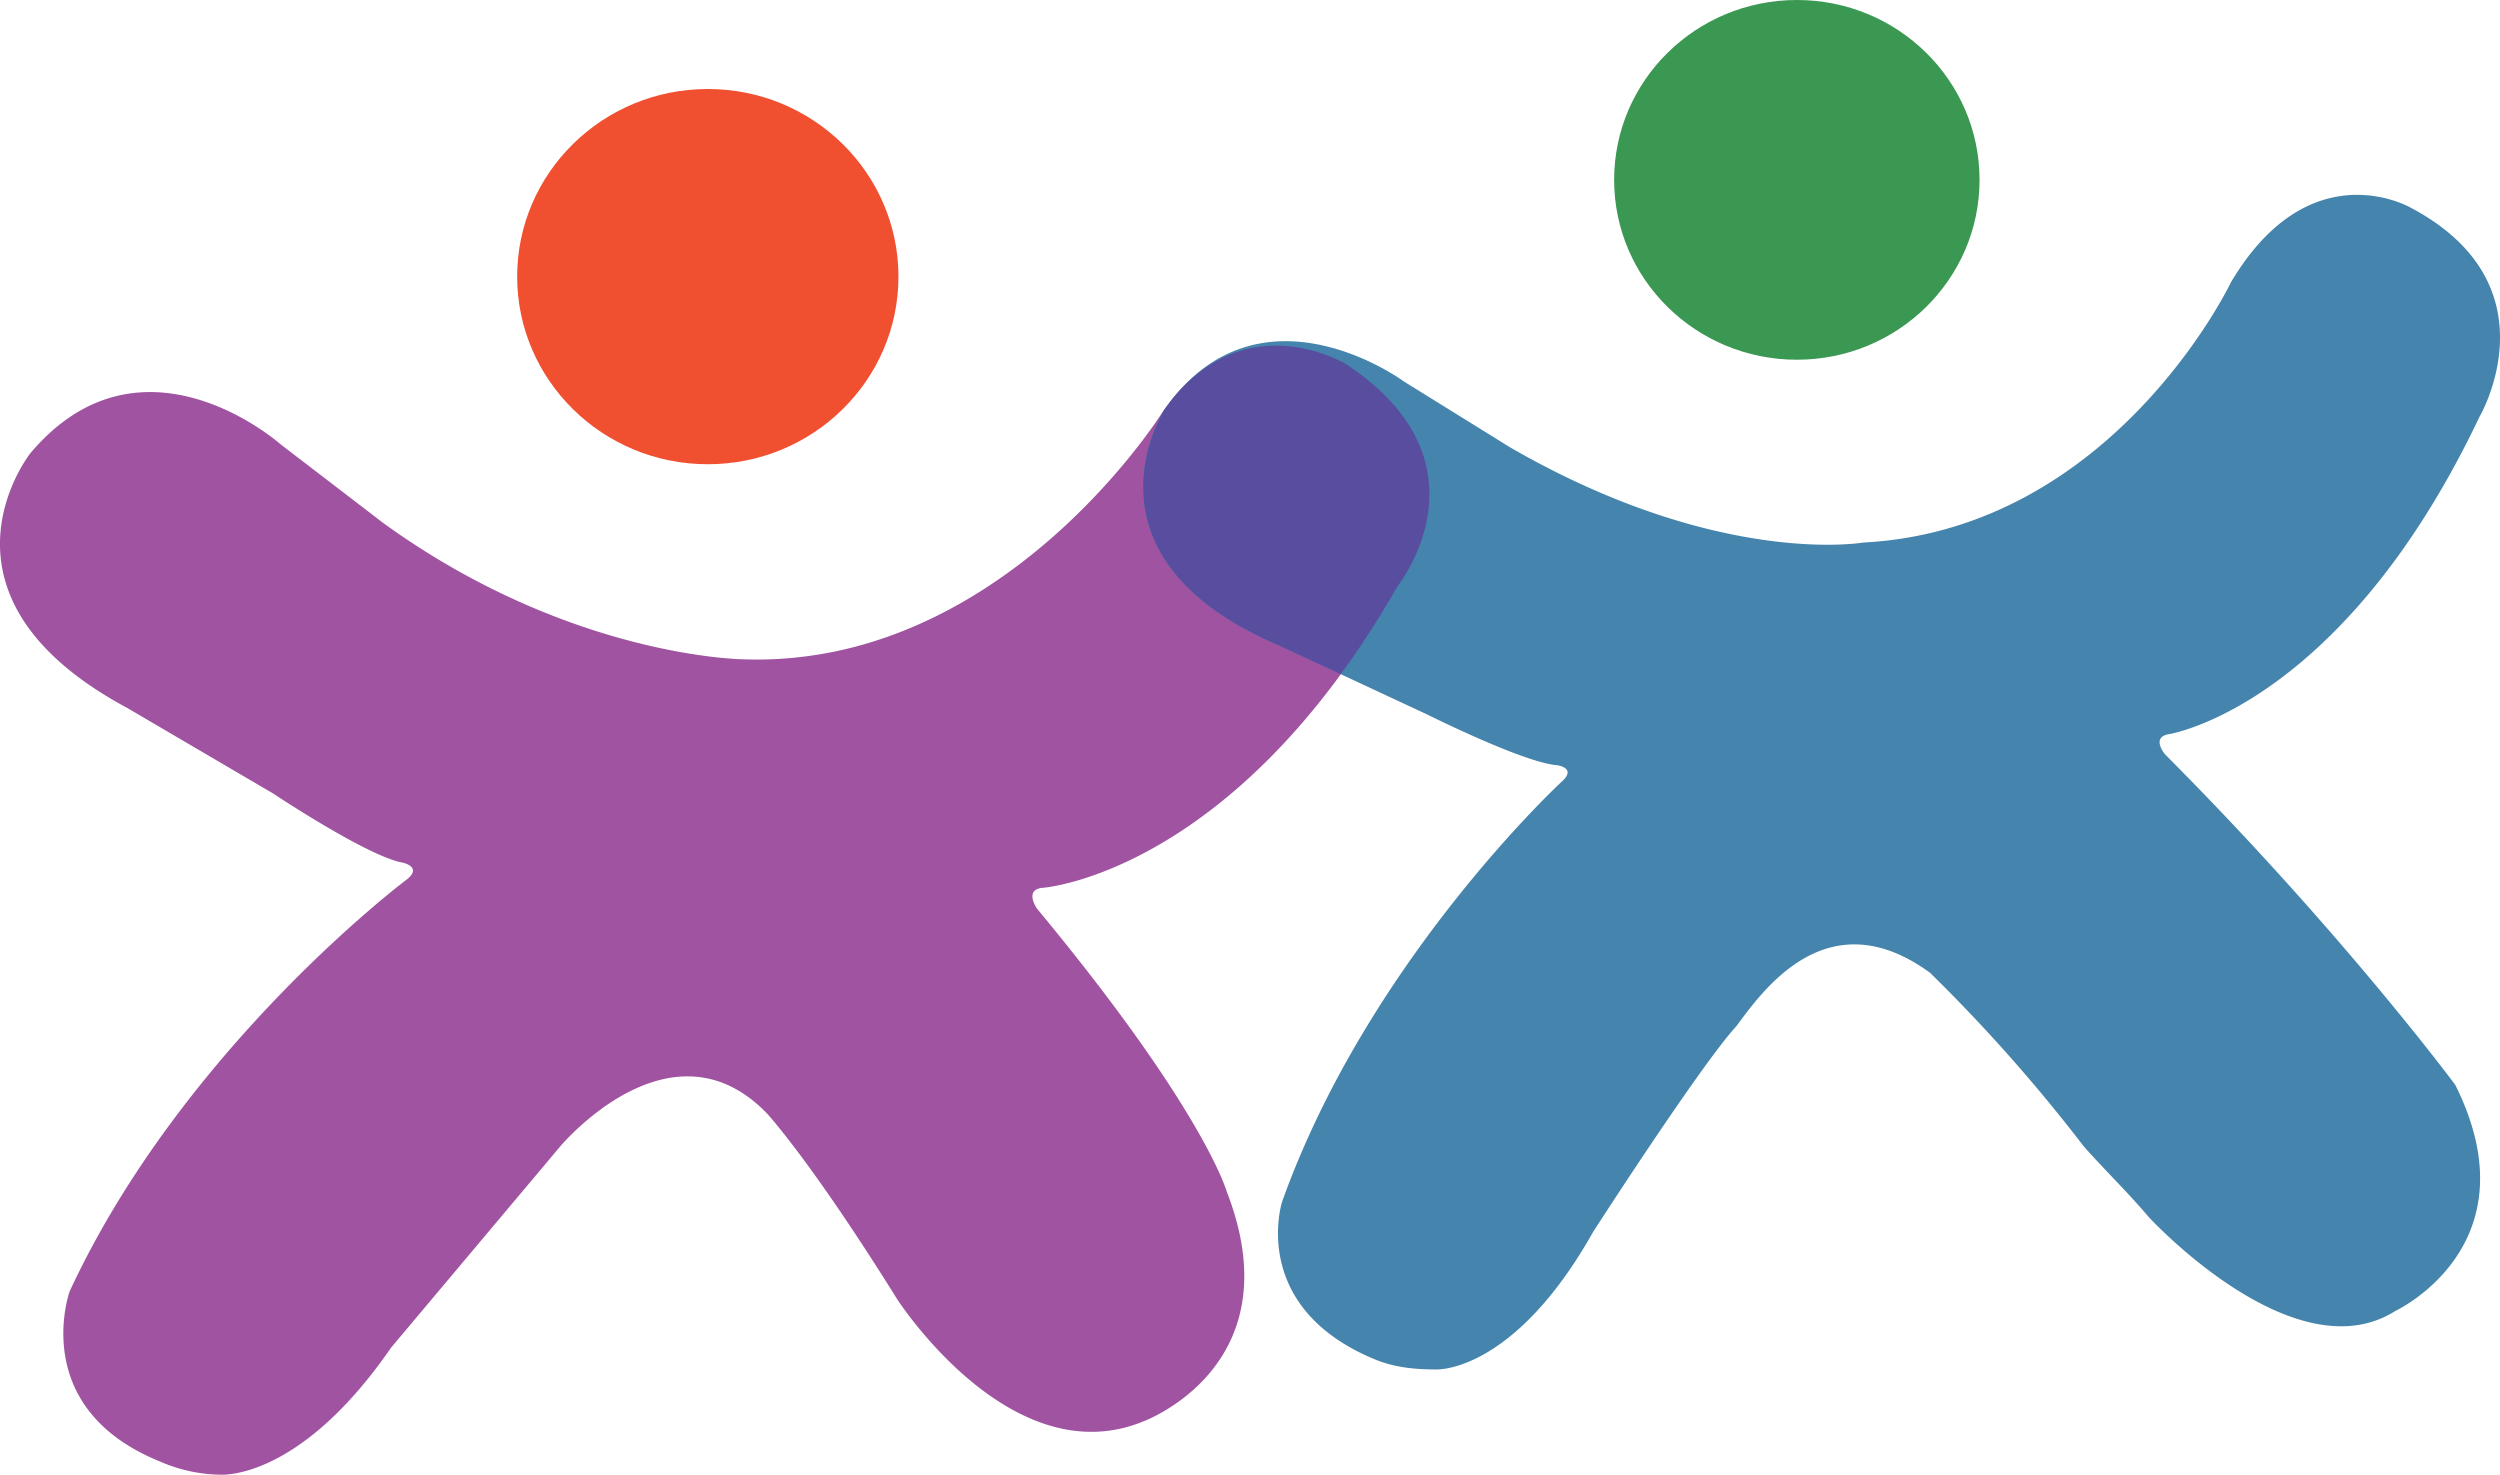 <svg xmlns="http://www.w3.org/2000/svg" viewBox="0 0 623.88 368.01"><path d="M176.64,22.21c26.28,0,47.57,21,47.57,46.82s-21.29,46.82-47.57,46.82-47.58-21-47.58-46.82,21.3-46.82,47.58-46.82" style="fill:#f04f30"/><path d="M448.43,0C473.61,0,494,20.09,494,44.89s-20.41,44.88-45.59,44.88-45.6-20.1-45.6-44.88S423.23,0,448.43,0" style="fill:#3b9853"/><path d="M290.13,102.81s-39.79,64-104.65,61.72c0,0-43.39-.36-89.89-34.05L70,110.86S35.42,80.14,7.6,113.08c0,0-28.21,35.42,24.06,63.54L68.13,198s23.7,15.78,32.35,17.27c0,0,5.26,1.1.75,4.43,0,0-55.65,41.83-83.84,102.54,0,0-10.51,29.14,22.63,42.52A38.64,38.64,0,0,0,54.6,368s19.68,2.1,43-31.7l42.1-50.09s27.57-33.2,51.65-8.4c0,0,10.92,11.72,32.46,46.28,0,0,28.2,44.05,61.3,30.71,0,0,38-13.68,21.05-57.36,0,0-5.64-20.37-47.39-70.7,0,0-3.36-4.82,1.52-5.19,0,0,47.51-3.46,88.39-75.13,0,0,24.8-30.72-12.81-55.53,0,0-26.33-16.14-45.76,11.94" style="fill:#9f53a0"/><path d="M556.73,70.46S527.4,132.13,465,135.39c0,0-36,6.31-88.08-23.71L350.35,95.2s-36.16-26.74-59.73,7c0,0-23.67,36.6,28.58,58.87l37,17.25s24,12,32.36,12.64c0,0,5.11.61,1.11,4.16,0,0-48.26,44.6-69.73,104.81,0,0-8.41,26.23,23.15,39.3,4.28,1.77,9.06,2.54,15.38,2.52,0,0,19.25.95,39.09-34.31,0,0,26.69-41.45,35.71-51.31,6-7.9,22.28-32.42,48.39-13.36A411,411,0,0,1,520,286.07c5,5.67,11.11,11.58,16.19,17.61,0,0,36.28,39.5,61.58,23.47,0,0,35-16.31,14.94-56.42,0,0-28.22-38.13-72.41-82.47,0,0-3.66-4.29,1-5.06,0,0,43-6.71,77.43-79.12,0,0,19.4-32.86-17.09-52.23,0,0-25.14-14.67-44.91,18.61" style="fill:#4584ac"/><path d="M335.89,90.87S311.67,76,292.53,99.64l-1.9,2.56S267,138.8,319.2,161.09l15.39,7.14a223.1,223.1,0,0,0,14.08-21.84s24.82-30.72-12.78-55.52" style="fill:#584d9f"/></svg>